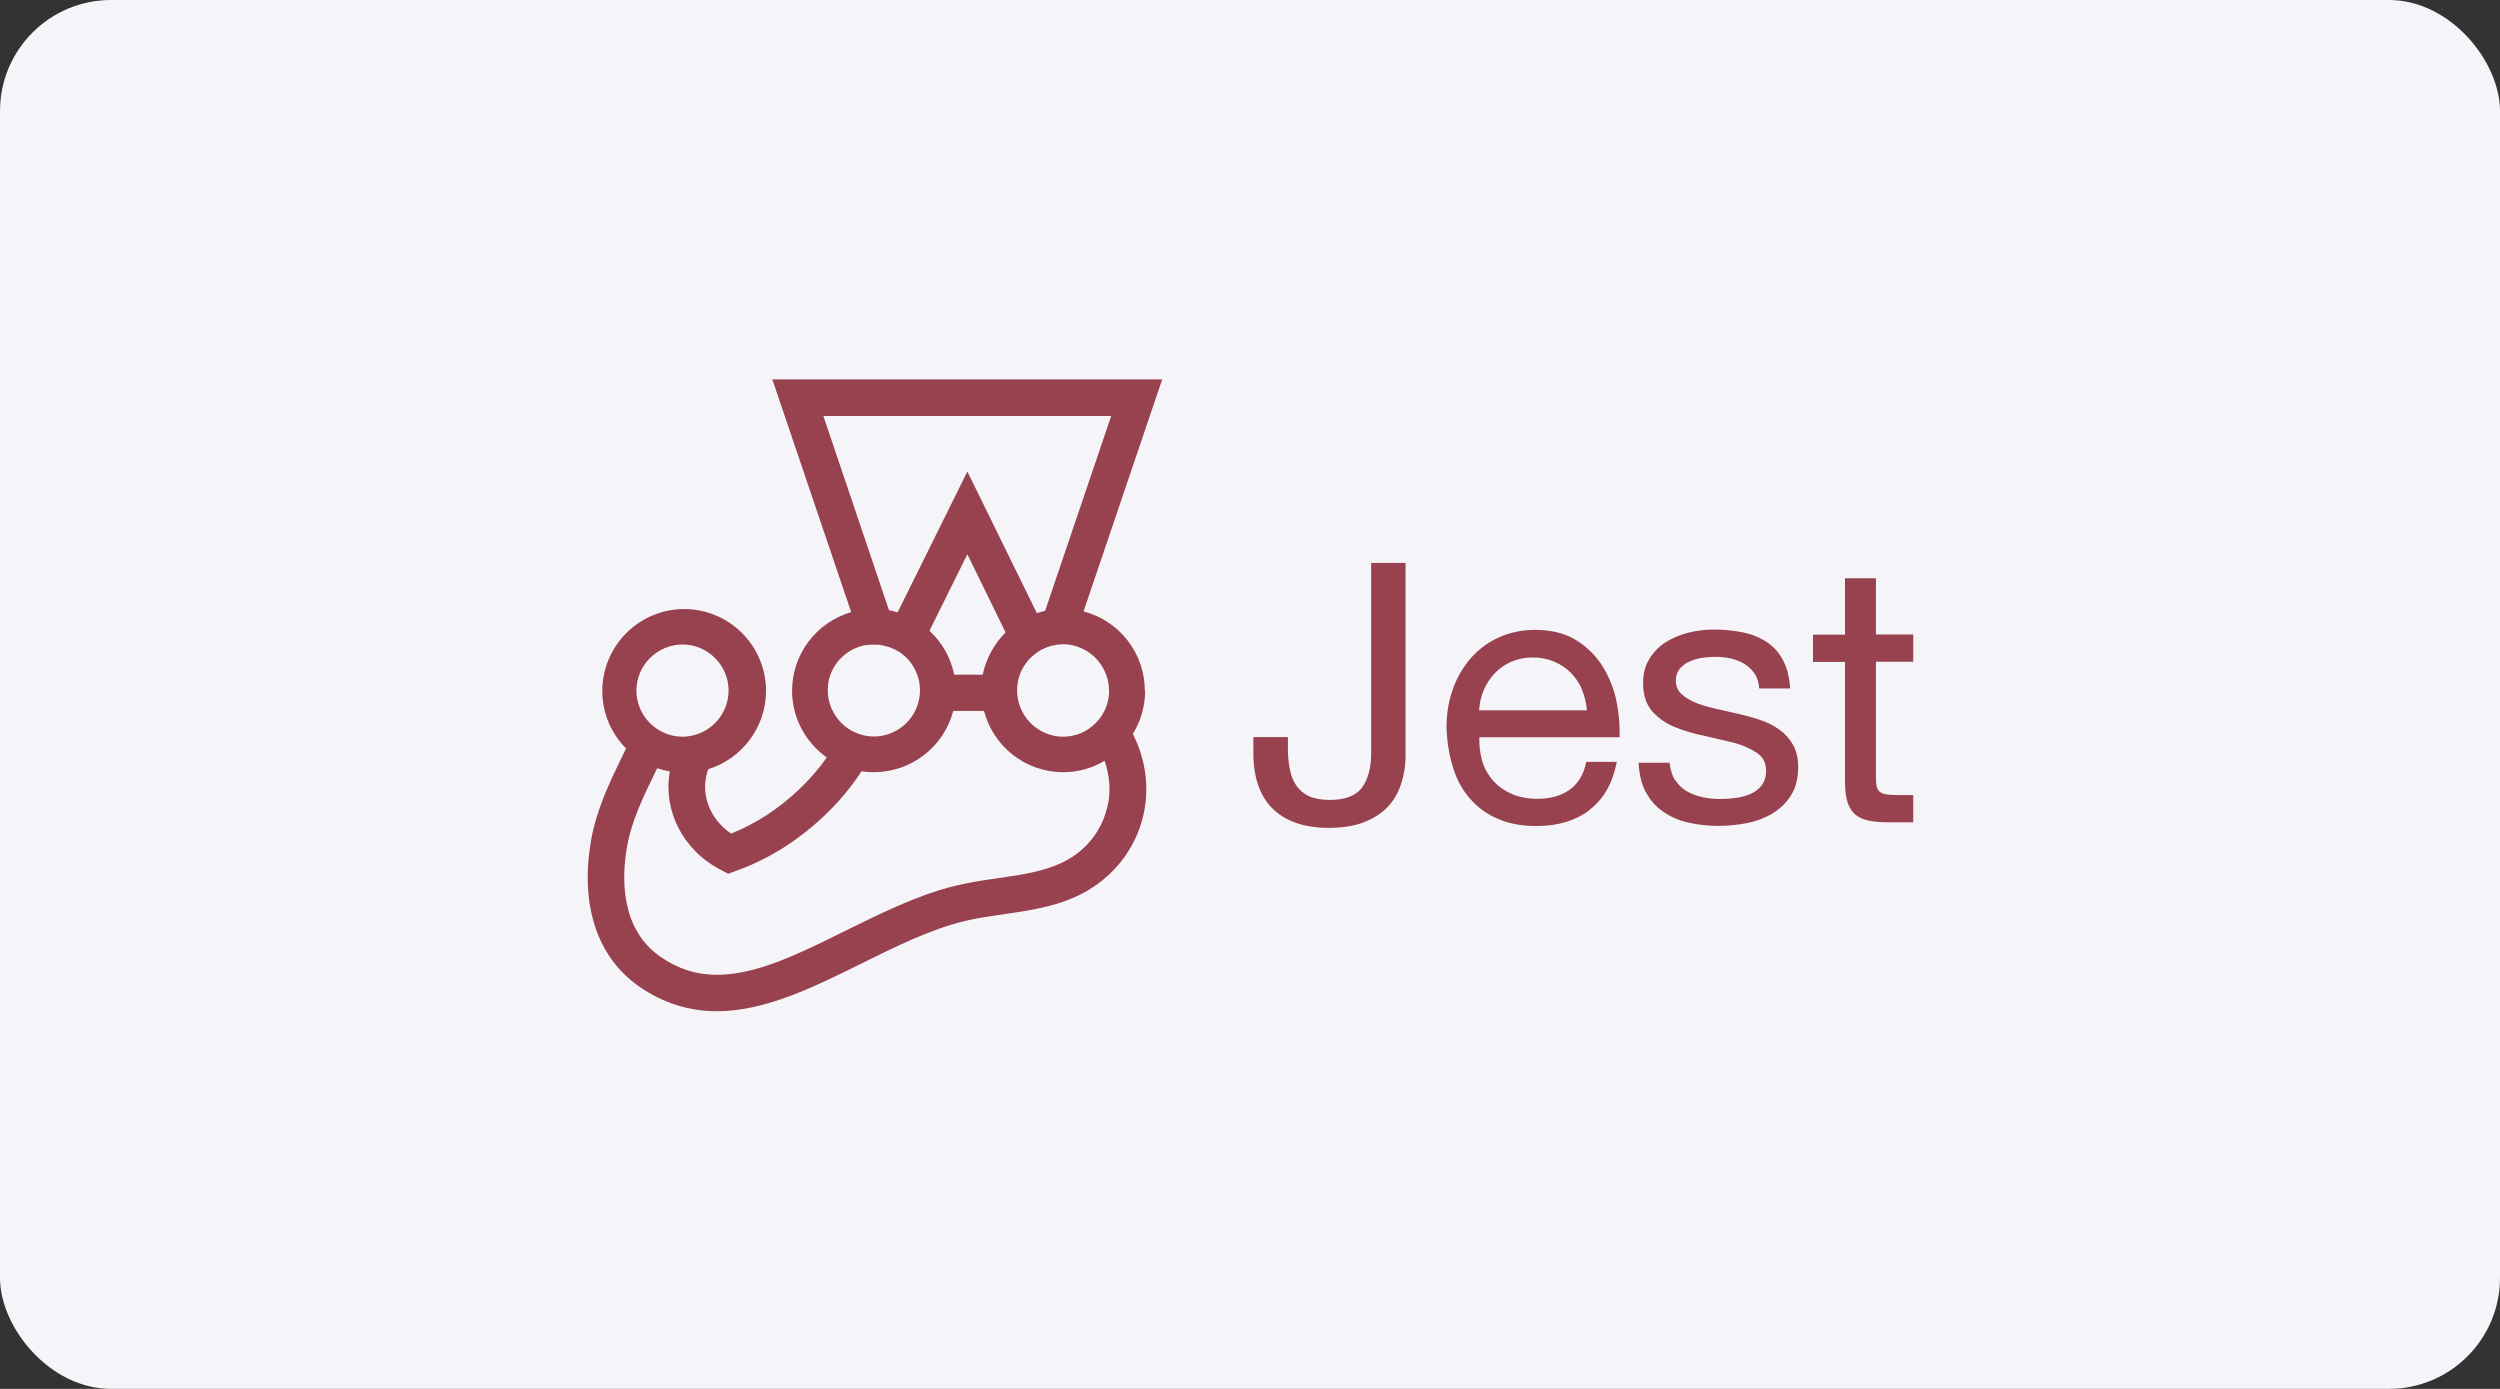 <svg width="180" height="100" viewBox="0 0 180 100" fill="none" xmlns="http://www.w3.org/2000/svg">
<rect x="0" y="0" width="180" height="100" fill="#333333" stroke="none"/>
<rect width="180" height="100" rx="8" fill="#F5F5F9"/>
<path d="M82.43 49.724C82.427 48.42 81.993 47.153 81.194 46.121C80.396 45.089 79.279 44.35 78.017 44.02L83.68 27.315H55.607L61.285 44.073C60.058 44.429 58.98 45.174 58.212 46.196C57.445 47.217 57.03 48.46 57.03 49.738C57.03 51.714 58.018 53.466 59.53 54.538C58.937 55.381 58.252 56.158 57.475 56.896C56.013 58.266 54.392 59.32 52.64 60.018C51.06 58.951 50.374 57.068 50.993 55.381C53.393 54.643 55.156 52.381 55.156 49.741C55.153 48.18 54.532 46.683 53.428 45.579C52.324 44.475 50.827 43.854 49.266 43.851C47.701 43.853 46.201 44.476 45.095 45.582C43.989 46.688 43.366 48.188 43.364 49.753C43.364 51.36 44.024 52.836 45.077 53.89L44.8 54.456C43.917 56.274 42.916 58.329 42.534 60.636C41.77 65.236 43.021 68.949 46.038 71.044C47.738 72.216 49.608 72.809 51.624 72.809C55.089 72.809 58.606 71.069 62.004 69.384C64.428 68.184 66.931 66.934 69.404 66.328C70.304 66.104 71.262 65.972 72.264 65.828C74.294 65.528 76.388 65.235 78.271 64.142C80.471 62.864 81.973 60.73 82.408 58.28C82.738 56.396 82.408 54.5 81.565 52.84C82.147 51.903 82.453 50.821 82.448 49.718L82.43 49.724ZM79.86 49.724C79.86 51.554 78.36 53.044 76.54 53.044C75.96 53.038 75.392 52.882 74.892 52.591C74.391 52.3 73.975 51.883 73.684 51.382C73.393 50.881 73.237 50.313 73.232 49.733C73.227 49.154 73.373 48.583 73.655 48.077C73.76 47.893 73.892 47.707 74.025 47.55C74.162 47.389 74.317 47.243 74.486 47.115L74.499 47.102C74.604 47.022 74.723 46.944 74.842 46.865C74.908 46.825 74.962 46.785 75.012 46.76C75.025 46.76 75.038 46.747 75.052 46.747C75.105 46.721 75.172 46.694 75.236 46.667C75.3 46.64 75.368 46.614 75.42 46.587C75.433 46.587 75.446 46.574 75.46 46.574C75.513 46.561 75.565 46.534 75.618 46.521C75.631 46.521 75.658 46.508 75.671 46.508L75.855 46.468H75.868L76.066 46.428C76.079 46.428 76.106 46.428 76.119 46.415C76.172 46.415 76.224 46.402 76.277 46.402H76.343C76.409 46.402 76.475 46.389 76.543 46.389H76.713C76.762 46.387 76.81 46.391 76.858 46.402H76.884C76.99 46.413 77.096 46.431 77.2 46.455C77.948 46.615 78.619 47.027 79.1 47.621C79.582 48.216 79.846 48.957 79.848 49.722L79.86 49.724ZM59.282 29.95H80.005L75.249 43.98C75.051 44.02 74.854 44.085 74.656 44.15L69.65 33.95L64.63 44.087C64.432 44.021 64.222 43.982 64.01 43.942L59.282 29.95ZM68.702 48.578C68.459 47.362 67.836 46.254 66.922 45.416L69.649 39.909L72.402 45.534C71.585 46.351 71.002 47.392 70.755 48.577L68.702 48.578ZM62.102 46.496L62.286 46.456H62.326C62.379 46.443 62.431 46.443 62.484 46.43H62.537C62.59 46.43 62.629 46.417 62.682 46.417H63.196C63.249 46.417 63.288 46.43 63.328 46.43C63.354 46.43 63.368 46.43 63.394 46.443C63.447 46.456 63.486 46.456 63.539 46.469C63.552 46.469 63.565 46.469 63.592 46.482L63.776 46.522C63.835 46.532 63.893 46.55 63.947 46.575C63.96 46.575 63.973 46.588 64 46.588C64.04 46.601 64.092 46.614 64.132 46.641C64.145 46.641 64.158 46.654 64.172 46.654C64.225 46.68 64.277 46.694 64.33 46.72H64.343C64.404 46.743 64.462 46.774 64.514 46.812C64.58 46.838 64.634 46.878 64.684 46.904C64.697 46.904 64.697 46.917 64.71 46.917C64.763 46.943 64.802 46.983 64.855 47.009L64.868 47.022C65.023 47.143 65.172 47.27 65.316 47.404L65.329 47.417C65.466 47.563 65.59 47.722 65.698 47.891C66.051 48.431 66.239 49.063 66.238 49.709C66.238 51.539 64.738 53.029 62.918 53.029C62.039 53.024 61.198 52.672 60.576 52.051C59.955 51.429 59.603 50.588 59.598 49.709C59.585 48.169 60.652 46.863 62.101 46.495L62.102 46.496ZM49.139 46.404C50.969 46.404 52.459 47.904 52.459 49.724C52.454 50.603 52.102 51.444 51.481 52.066C50.859 52.687 50.018 53.039 49.139 53.044C48.26 53.039 47.419 52.687 46.797 52.066C46.176 51.444 45.824 50.603 45.819 49.724C45.824 48.845 46.176 48.004 46.797 47.382C47.419 46.761 48.26 46.409 49.139 46.404ZM79.78 57.827C79.48 59.513 78.45 60.989 76.92 61.871C75.484 62.701 73.72 62.964 71.86 63.228C70.846 63.373 69.778 63.531 68.76 63.781C66.02 64.453 63.385 65.781 60.83 67.035C57.563 68.655 54.48 70.185 51.63 70.185C50.13 70.185 48.81 69.763 47.546 68.881C44.633 66.867 44.778 63.122 45.13 61.067C45.446 59.144 46.33 57.339 47.172 55.613C47.225 55.508 47.264 55.415 47.317 55.31C47.613 55.415 47.917 55.495 48.227 55.547C47.727 58.34 49.149 61.225 51.927 62.647L52.427 62.91L52.967 62.712C55.272 61.895 57.407 60.565 59.291 58.786C60.332 57.816 61.252 56.723 62.031 55.532C62.328 55.58 62.63 55.602 62.931 55.598C64.235 55.595 65.502 55.161 66.534 54.362C67.566 53.564 68.305 52.447 68.635 51.185H70.848C71.508 53.728 73.812 55.598 76.552 55.598C77.6 55.598 78.628 55.316 79.529 54.781C79.872 55.769 79.977 56.797 79.792 57.824L79.78 57.827ZM100.893 56.391C100.713 56.996 100.402 57.553 99.983 58.025C99.56 58.499 98.995 58.881 98.283 59.171C97.571 59.461 96.703 59.606 95.661 59.606C93.921 59.606 92.578 59.146 91.643 58.236C90.708 57.326 90.243 55.97 90.243 54.206V53.067H92.73V53.867C92.725 54.37 92.769 54.873 92.862 55.367C92.954 55.827 93.099 56.21 93.322 56.54C93.55 56.875 93.864 57.144 94.231 57.317C94.626 57.501 95.127 57.594 95.733 57.594C96.866 57.594 97.633 57.291 98.078 56.694C98.5 56.088 98.724 55.271 98.724 54.244V40.529H101.201V54.547C101.191 55.173 101.09 55.794 100.901 56.391H100.893ZM114.45 58.327C113.436 59.091 112.17 59.473 110.63 59.473C109.55 59.473 108.614 59.303 107.824 58.946C107.053 58.619 106.368 58.119 105.822 57.484C105.282 56.852 104.872 56.114 104.61 55.231C104.333 54.361 104.188 53.413 104.15 52.385C104.15 51.357 104.308 50.422 104.624 49.565C104.917 48.746 105.364 47.99 105.941 47.339C106.5 46.712 107.187 46.213 107.957 45.877C108.735 45.535 109.577 45.35 110.5 45.35C111.7 45.35 112.7 45.6 113.5 46.1C114.3 46.6 114.923 47.233 115.4 47.997C115.875 48.767 116.209 49.614 116.388 50.5C116.563 51.349 116.638 52.216 116.612 53.082H106.512C106.495 53.651 106.563 54.219 106.712 54.768C106.859 55.294 107.12 55.768 107.476 56.168C107.819 56.576 108.276 56.906 108.806 57.143C109.346 57.393 109.979 57.513 110.706 57.513C111.641 57.513 112.419 57.289 113.026 56.853C113.633 56.417 114.026 55.76 114.212 54.853H116.412C116.109 56.393 115.462 57.541 114.449 58.305L114.45 58.327ZM113.91 49.657C113.712 49.183 113.436 48.787 113.106 48.445C112.762 48.102 112.355 47.829 111.907 47.641C111.447 47.443 110.932 47.338 110.379 47.338C109.799 47.338 109.286 47.443 108.824 47.641C108.362 47.839 107.968 48.115 107.638 48.458C107.303 48.813 107.032 49.223 106.838 49.67C106.631 50.132 106.535 50.62 106.495 51.146H114.255C114.219 50.633 114.099 50.13 113.899 49.657H113.91ZM120.615 56.157C120.818 56.488 121.098 56.764 121.432 56.961C121.789 57.164 122.176 57.311 122.578 57.396C123 57.488 123.448 57.528 123.895 57.528C124.261 57.527 124.626 57.5 124.988 57.449C125.352 57.404 125.707 57.307 126.042 57.159C126.358 57.014 126.635 56.816 126.842 56.539C127.042 56.276 127.158 55.919 127.158 55.511C127.158 54.931 126.934 54.497 126.498 54.207C126.062 53.917 125.523 53.667 124.864 53.482L122.73 52.982C121.966 52.837 121.254 52.626 120.596 52.35C119.97 52.106 119.41 51.718 118.962 51.217C118.528 50.73 118.302 50.044 118.302 49.175C118.302 48.49 118.46 47.91 118.762 47.423C119.058 46.944 119.459 46.538 119.935 46.237C120.41 45.934 120.949 45.71 121.555 45.552C122.141 45.407 122.743 45.332 123.347 45.328C124.059 45.323 124.769 45.389 125.467 45.526C126.111 45.658 126.679 45.882 127.18 46.211C127.68 46.527 128.076 46.975 128.366 47.515C128.666 48.068 128.84 48.753 128.893 49.57H126.667C126.627 49.135 126.522 48.77 126.324 48.49C126.129 48.208 125.878 47.971 125.586 47.792C125.286 47.622 124.966 47.489 124.611 47.41C124.256 47.331 123.886 47.29 123.531 47.29C123.196 47.29 122.861 47.316 122.53 47.369C122.211 47.416 121.9 47.509 121.608 47.646C121.343 47.768 121.109 47.948 120.923 48.173C120.753 48.397 120.66 48.673 120.66 49.016C120.66 49.398 120.792 49.714 121.068 49.966C121.331 50.216 121.688 50.426 122.096 50.598C122.518 50.768 122.979 50.901 123.496 51.02L125.064 51.376C125.616 51.497 126.161 51.647 126.698 51.824C127.198 51.982 127.671 52.217 128.098 52.522C128.502 52.805 128.84 53.174 129.086 53.602C129.336 54.037 129.468 54.577 129.468 55.222C129.468 56.039 129.298 56.724 128.954 57.264C128.617 57.796 128.162 58.242 127.623 58.568C127.07 58.898 126.45 59.134 125.765 59.266C125.088 59.397 124.4 59.464 123.71 59.464C122.988 59.466 122.267 59.387 121.563 59.227C120.916 59.089 120.303 58.825 119.758 58.45C119.231 58.094 118.823 57.62 118.506 57.05C118.189 56.48 118.019 55.75 117.979 54.916H120.205C120.271 55.416 120.389 55.838 120.6 56.168L120.615 56.157ZM137.755 45.68V47.643H135.067V56.035C135.067 56.298 135.093 56.509 135.133 56.667C135.173 56.825 135.265 56.944 135.383 57.037C135.501 57.13 135.683 57.182 135.897 57.207C136.111 57.232 136.397 57.247 136.74 57.247H137.754V59.21H136.054C135.474 59.21 134.987 59.17 134.578 59.09C134.169 59.01 133.84 58.866 133.59 58.655C133.34 58.444 133.155 58.155 133.024 57.772C132.904 57.39 132.84 56.889 132.84 56.257V47.657H130.535V45.694H132.84V41.637H135.066V45.681L137.755 45.68Z" fill="#99424F"/>
</svg>
